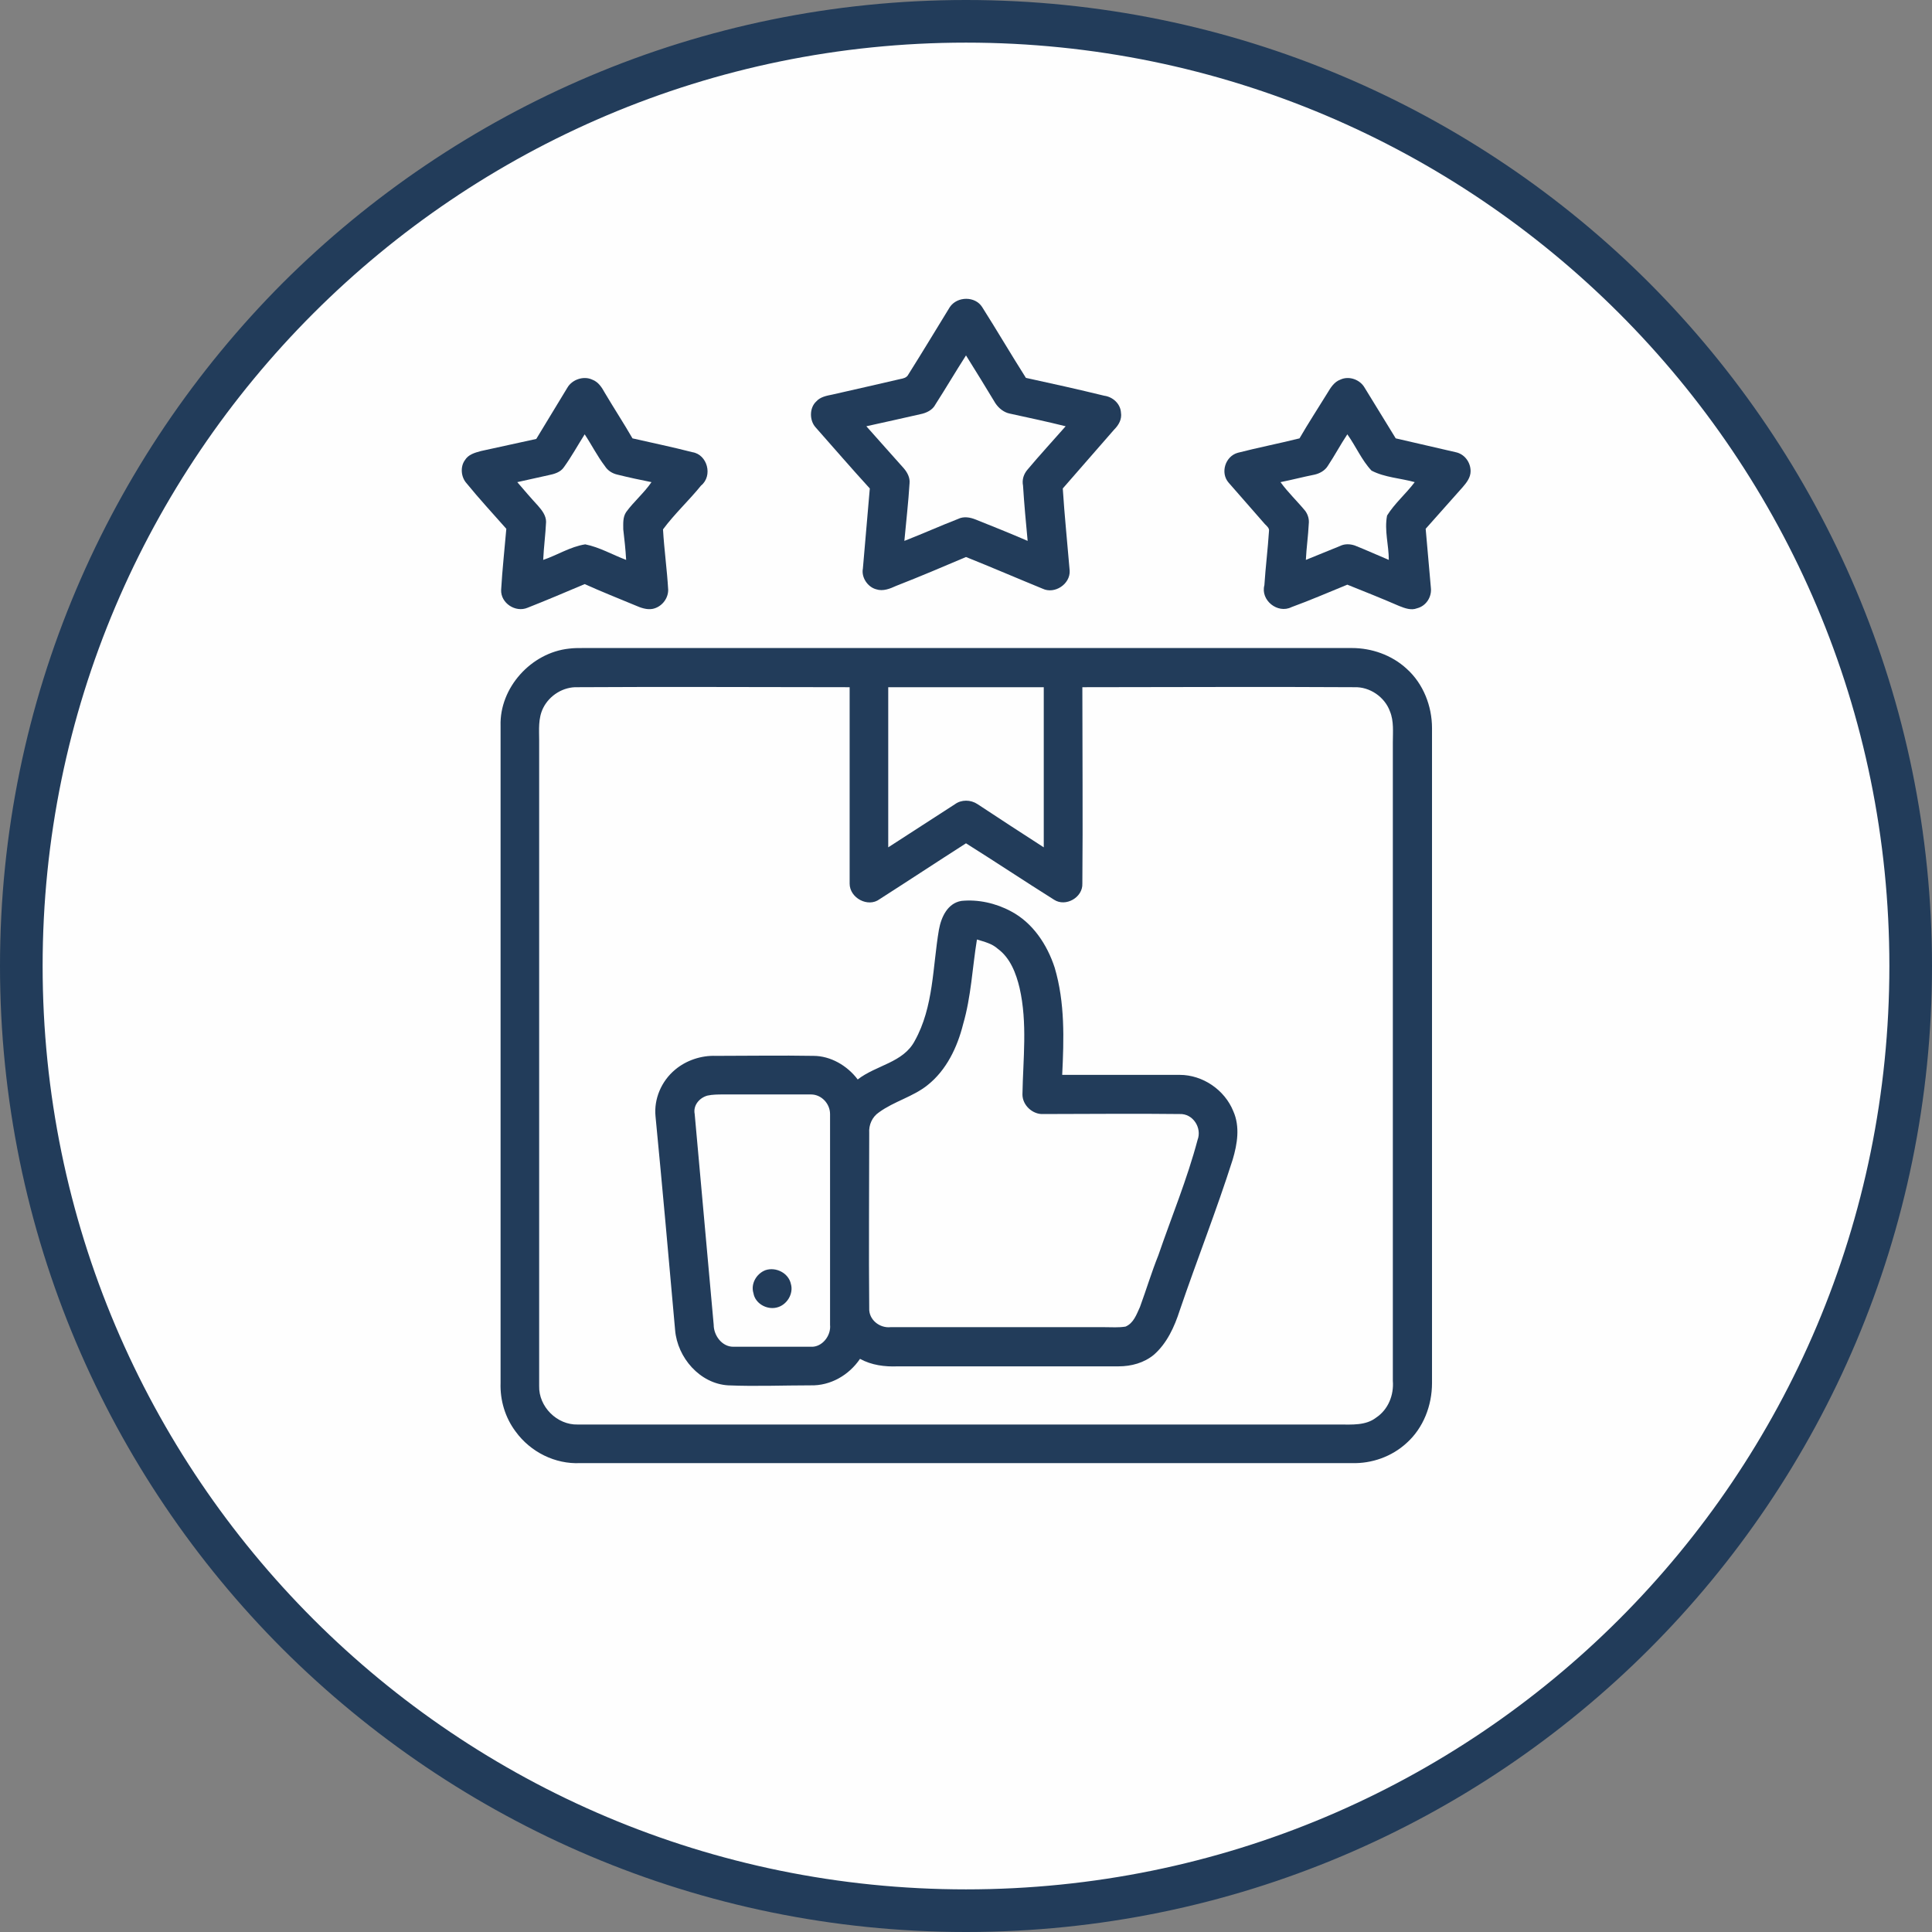 <?xml version="1.0" encoding="UTF-8"?>
<!DOCTYPE svg PUBLIC "-//W3C//DTD SVG 1.1//EN" "http://www.w3.org/Graphics/SVG/1.1/DTD/svg11.dtd">
<!-- Creator: CorelDRAW 2018 (64 bitů) -->
<svg xmlns="http://www.w3.org/2000/svg" xml:space="preserve" width="134px" height="134px" version="1.1" shape-rendering="geometricPrecision" text-rendering="geometricPrecision" image-rendering="optimizeQuality" fill-rule="evenodd" clip-rule="evenodd"
viewBox="0 0 33.54 33.54"
 xmlns:xlink="http://www.w3.org/1999/xlink">
 <rect x="0" y="0" width="33.54" height="33.54" fill="#808080" stroke="none"/>
 <g id="Vrstva_x0020_1">
  <circle fill="#FEFEFE" cx="16.77" cy="16.77" r="16.4"/>
  <path fill="#223C5A" fill-rule="nonzero" d="M16.77 0c4.63,0 8.83,1.88 11.86,4.91 3.03,3.04 4.91,7.23 4.91,11.86 0,4.63 -1.88,8.83 -4.91,11.86 -3.03,3.03 -7.23,4.91 -11.86,4.91 -4.63,0 -8.82,-1.88 -11.86,-4.91 -3.03,-3.03 -4.91,-7.23 -4.91,-11.86 0,-4.63 1.88,-8.82 4.91,-11.86 3.04,-3.03 7.23,-4.91 11.86,-4.91zm11.34 5.44c-2.9,-2.9 -6.91,-4.7 -11.34,-4.7 -4.42,0 -8.43,1.8 -11.33,4.7 -2.9,2.9 -4.7,6.9 -4.7,11.33 0,4.43 1.8,8.44 4.7,11.34 2.9,2.9 6.91,4.69 11.33,4.69 4.43,0 8.44,-1.79 11.34,-4.69 2.9,-2.9 4.69,-6.91 4.69,-11.34 0,-4.43 -1.79,-8.43 -4.69,-11.33z"/>
  <g id="_2549580111840">
   <path fill="#223C5A" fill-rule="nonzero" d="M16.49 5.33c0.13,-0.19 0.44,-0.19 0.56,0 0.26,0.41 0.5,0.82 0.76,1.23 0.46,0.1 0.91,0.2 1.36,0.31 0.15,0.02 0.28,0.14 0.29,0.29 0.02,0.12 -0.04,0.22 -0.12,0.3 -0.3,0.34 -0.59,0.68 -0.89,1.02 0.03,0.47 0.08,0.95 0.12,1.43 0.01,0.23 -0.26,0.41 -0.47,0.31 -0.44,-0.18 -0.88,-0.37 -1.33,-0.55 -0.4,0.17 -0.8,0.34 -1.21,0.5 -0.11,0.05 -0.23,0.1 -0.35,0.06 -0.15,-0.04 -0.26,-0.21 -0.23,-0.36 0.04,-0.47 0.08,-0.93 0.12,-1.39 -0.32,-0.35 -0.63,-0.71 -0.94,-1.06 -0.11,-0.12 -0.11,-0.34 0.01,-0.45 0.07,-0.08 0.18,-0.1 0.28,-0.12 0.4,-0.09 0.79,-0.18 1.18,-0.27 0.05,-0.01 0.11,-0.02 0.14,-0.08 0.24,-0.38 0.48,-0.78 0.72,-1.17zm-0.25 1.69c-0.05,0.1 -0.16,0.15 -0.26,0.17 -0.31,0.07 -0.62,0.14 -0.94,0.21 0.21,0.24 0.43,0.48 0.65,0.73 0.06,0.07 0.11,0.16 0.1,0.26 -0.02,0.33 -0.06,0.67 -0.09,1 0.31,-0.12 0.62,-0.26 0.93,-0.38 0.1,-0.05 0.21,-0.03 0.31,0.01 0.3,0.12 0.6,0.24 0.9,0.37 -0.03,-0.32 -0.06,-0.64 -0.08,-0.96 -0.02,-0.1 0.01,-0.2 0.08,-0.28 0.21,-0.25 0.44,-0.5 0.66,-0.75 -0.32,-0.08 -0.65,-0.15 -0.97,-0.22 -0.1,-0.02 -0.19,-0.09 -0.25,-0.18 -0.17,-0.28 -0.34,-0.56 -0.51,-0.83 -0.18,0.28 -0.35,0.57 -0.53,0.85z"/>
   <path fill="#223C5A" fill-rule="nonzero" d="M9.85 6.73c0.08,-0.14 0.28,-0.21 0.43,-0.14 0.11,0.04 0.17,0.14 0.22,0.23 0.16,0.27 0.33,0.53 0.48,0.79 0.35,0.08 0.69,0.15 1.04,0.24 0.26,0.04 0.36,0.41 0.15,0.58 -0.21,0.26 -0.46,0.49 -0.66,0.76 0.02,0.35 0.07,0.7 0.09,1.05 0,0.16 -0.12,0.3 -0.27,0.33 -0.1,0.02 -0.21,-0.02 -0.3,-0.06 -0.29,-0.12 -0.59,-0.24 -0.88,-0.37 -0.33,0.14 -0.66,0.28 -0.99,0.41 -0.21,0.09 -0.47,-0.08 -0.46,-0.31 0.02,-0.35 0.06,-0.71 0.09,-1.06 -0.23,-0.26 -0.47,-0.52 -0.69,-0.79 -0.1,-0.11 -0.11,-0.29 -0.03,-0.4 0.06,-0.1 0.17,-0.13 0.28,-0.16 0.32,-0.07 0.64,-0.14 0.96,-0.21 0.18,-0.3 0.36,-0.59 0.54,-0.89zm0.3 0.81c-0.12,0.19 -0.23,0.39 -0.36,0.57 -0.06,0.09 -0.17,0.12 -0.27,0.14 -0.18,0.04 -0.36,0.08 -0.54,0.12 0.12,0.14 0.24,0.28 0.36,0.41 0.07,0.08 0.14,0.17 0.14,0.28 -0.01,0.22 -0.04,0.44 -0.05,0.66 0.24,-0.08 0.47,-0.23 0.73,-0.27 0.25,0.05 0.47,0.18 0.71,0.27 -0.01,-0.18 -0.03,-0.36 -0.05,-0.53 0,-0.1 -0.01,-0.21 0.05,-0.3 0.13,-0.18 0.31,-0.33 0.44,-0.52 -0.2,-0.04 -0.39,-0.08 -0.59,-0.13 -0.09,-0.02 -0.17,-0.07 -0.22,-0.15 -0.13,-0.17 -0.23,-0.37 -0.35,-0.55z"/>
   <path fill="#223C5A" fill-rule="nonzero" d="M23.27 6.59c0.15,-0.07 0.34,0 0.42,0.14 0.18,0.29 0.36,0.59 0.54,0.88 0.35,0.08 0.69,0.16 1.04,0.24 0.15,0.03 0.26,0.17 0.26,0.33 0,0.11 -0.07,0.2 -0.14,0.28 -0.21,0.24 -0.43,0.48 -0.64,0.72 0.03,0.34 0.06,0.68 0.09,1.02 0.02,0.16 -0.08,0.32 -0.24,0.36 -0.1,0.04 -0.21,0 -0.31,-0.04 -0.3,-0.13 -0.6,-0.25 -0.9,-0.37 -0.32,0.13 -0.64,0.27 -0.97,0.39 -0.24,0.12 -0.54,-0.12 -0.47,-0.38 0.02,-0.31 0.06,-0.63 0.08,-0.94 0.01,-0.05 -0.04,-0.09 -0.07,-0.12 -0.21,-0.24 -0.42,-0.48 -0.63,-0.72 -0.15,-0.17 -0.06,-0.46 0.16,-0.52 0.35,-0.09 0.71,-0.16 1.07,-0.25 0.15,-0.26 0.32,-0.52 0.48,-0.78 0.06,-0.1 0.12,-0.2 0.23,-0.24zm0.12 0.95c-0.12,0.18 -0.22,0.37 -0.34,0.55 -0.05,0.08 -0.14,0.13 -0.23,0.15 -0.2,0.04 -0.39,0.09 -0.59,0.13 0.13,0.18 0.29,0.33 0.43,0.5 0.05,0.07 0.07,0.15 0.06,0.23 -0.01,0.21 -0.04,0.41 -0.05,0.62 0.2,-0.08 0.39,-0.16 0.59,-0.24 0.08,-0.04 0.17,-0.04 0.26,-0.01 0.2,0.08 0.4,0.17 0.59,0.25 0,-0.26 -0.08,-0.51 -0.03,-0.77 0.13,-0.21 0.33,-0.38 0.48,-0.58 -0.25,-0.07 -0.52,-0.08 -0.75,-0.2 -0.17,-0.18 -0.27,-0.42 -0.42,-0.63z"/>
   <path fill="#223C5A" fill-rule="nonzero" d="M9.88 11.26c0.08,-0.01 0.15,-0.01 0.24,-0.01l13.35 0c0.34,0 0.69,0.12 0.95,0.36 0.29,0.26 0.44,0.65 0.44,1.03l0 11.37c0,0.39 -0.15,0.78 -0.44,1.04 -0.26,0.24 -0.61,0.36 -0.95,0.35l-13.4 0c-0.43,0.02 -0.86,-0.19 -1.12,-0.55 -0.18,-0.24 -0.27,-0.54 -0.26,-0.84 0,-3.8 0,-7.61 0,-11.41 -0.02,-0.66 0.53,-1.27 1.19,-1.34zm-0.45 1.03c-0.09,0.18 -0.07,0.38 -0.07,0.56 0,3.74 0,7.47 0,11.21 -0.01,0.36 0.31,0.68 0.67,0.67 4.41,0 8.82,0 13.22,0 0.22,0 0.46,0.02 0.64,-0.12 0.21,-0.14 0.31,-0.39 0.29,-0.64 0,-3.69 0,-7.38 0,-11.08 0,-0.18 0.02,-0.37 -0.05,-0.54 -0.09,-0.25 -0.35,-0.43 -0.62,-0.42 -1.57,-0.01 -3.15,0 -4.72,0 0,1.13 0.01,2.27 0,3.41 0.01,0.24 -0.29,0.41 -0.49,0.28 -0.51,-0.32 -1.02,-0.66 -1.53,-0.98 -0.5,0.32 -1,0.65 -1.5,0.97 -0.2,0.15 -0.52,-0.02 -0.52,-0.27 0,-1.14 0,-2.28 0,-3.41 -1.57,0 -3.15,-0.01 -4.72,0 -0.25,-0.01 -0.49,0.14 -0.6,0.36zm5.99 -0.36l0 2.78c0.39,-0.25 0.77,-0.5 1.16,-0.75 0.11,-0.08 0.27,-0.08 0.39,0 0.38,0.25 0.76,0.5 1.15,0.75l0 -2.78 -2.7 0z"/>
   <path fill="#223C5A" fill-rule="nonzero" d="M16.3 16.14c0.04,-0.22 0.15,-0.46 0.39,-0.5 0.29,-0.03 0.6,0.04 0.86,0.18 0.38,0.2 0.63,0.58 0.76,0.98 0.18,0.61 0.16,1.24 0.13,1.86 0.68,0 1.36,0 2.04,0 0.4,0 0.78,0.26 0.93,0.63 0.12,0.27 0.07,0.57 -0.01,0.84 -0.28,0.88 -0.62,1.74 -0.92,2.62 -0.09,0.28 -0.22,0.57 -0.45,0.77 -0.17,0.14 -0.39,0.2 -0.61,0.2 -1.27,0 -2.55,0 -3.83,0 -0.23,0.01 -0.46,-0.02 -0.66,-0.13 -0.19,0.28 -0.51,0.47 -0.86,0.46 -0.47,0 -0.95,0.02 -1.43,0 -0.49,-0.03 -0.88,-0.48 -0.92,-0.96 -0.11,-1.24 -0.22,-2.47 -0.34,-3.71 -0.03,-0.3 0.1,-0.61 0.34,-0.81 0.19,-0.16 0.45,-0.25 0.71,-0.24 0.56,0 1.13,-0.01 1.69,0 0.3,0 0.59,0.17 0.77,0.41 0.32,-0.25 0.79,-0.29 0.99,-0.67 0.33,-0.59 0.31,-1.29 0.42,-1.93zm0.42 1.64c-0.1,0.4 -0.29,0.8 -0.62,1.06 -0.25,0.2 -0.58,0.28 -0.84,0.47 -0.12,0.08 -0.18,0.22 -0.17,0.36 0,1.02 -0.01,2.03 0,3.04 -0.01,0.2 0.18,0.35 0.37,0.33 1.24,0 2.47,0 3.71,0 0.13,0 0.25,0.01 0.37,-0.01 0.14,-0.06 0.19,-0.21 0.25,-0.34 0.11,-0.3 0.2,-0.6 0.32,-0.9 0.23,-0.67 0.5,-1.32 0.68,-2 0.08,-0.21 -0.08,-0.46 -0.31,-0.45 -0.79,-0.01 -1.58,0 -2.37,0 -0.18,0.01 -0.36,-0.15 -0.36,-0.34 0.01,-0.61 0.09,-1.24 -0.05,-1.85 -0.06,-0.25 -0.16,-0.52 -0.38,-0.68 -0.1,-0.09 -0.23,-0.12 -0.36,-0.16 -0.08,0.49 -0.1,0.99 -0.24,1.47zm-4.44 1.24c-0.14,0.04 -0.25,0.17 -0.22,0.32 0.11,1.22 0.22,2.44 0.33,3.66 0,0.18 0.14,0.38 0.34,0.38 0.45,0 0.9,0 1.35,0 0.19,0.01 0.35,-0.19 0.33,-0.38 0,-1.22 0,-2.44 0,-3.66 0,-0.18 -0.15,-0.34 -0.33,-0.34 -0.51,0 -1.01,0 -1.52,0 -0.09,0 -0.19,0 -0.28,0.02z"/>
   <path fill="#223C5A" fill-rule="nonzero" d="M13.29 22.05c0.18,-0.06 0.4,0.05 0.44,0.24 0.05,0.17 -0.07,0.37 -0.25,0.41 -0.17,0.04 -0.37,-0.07 -0.4,-0.25 -0.05,-0.16 0.05,-0.34 0.21,-0.4z"/>
  </g>
 </g>
</svg>
